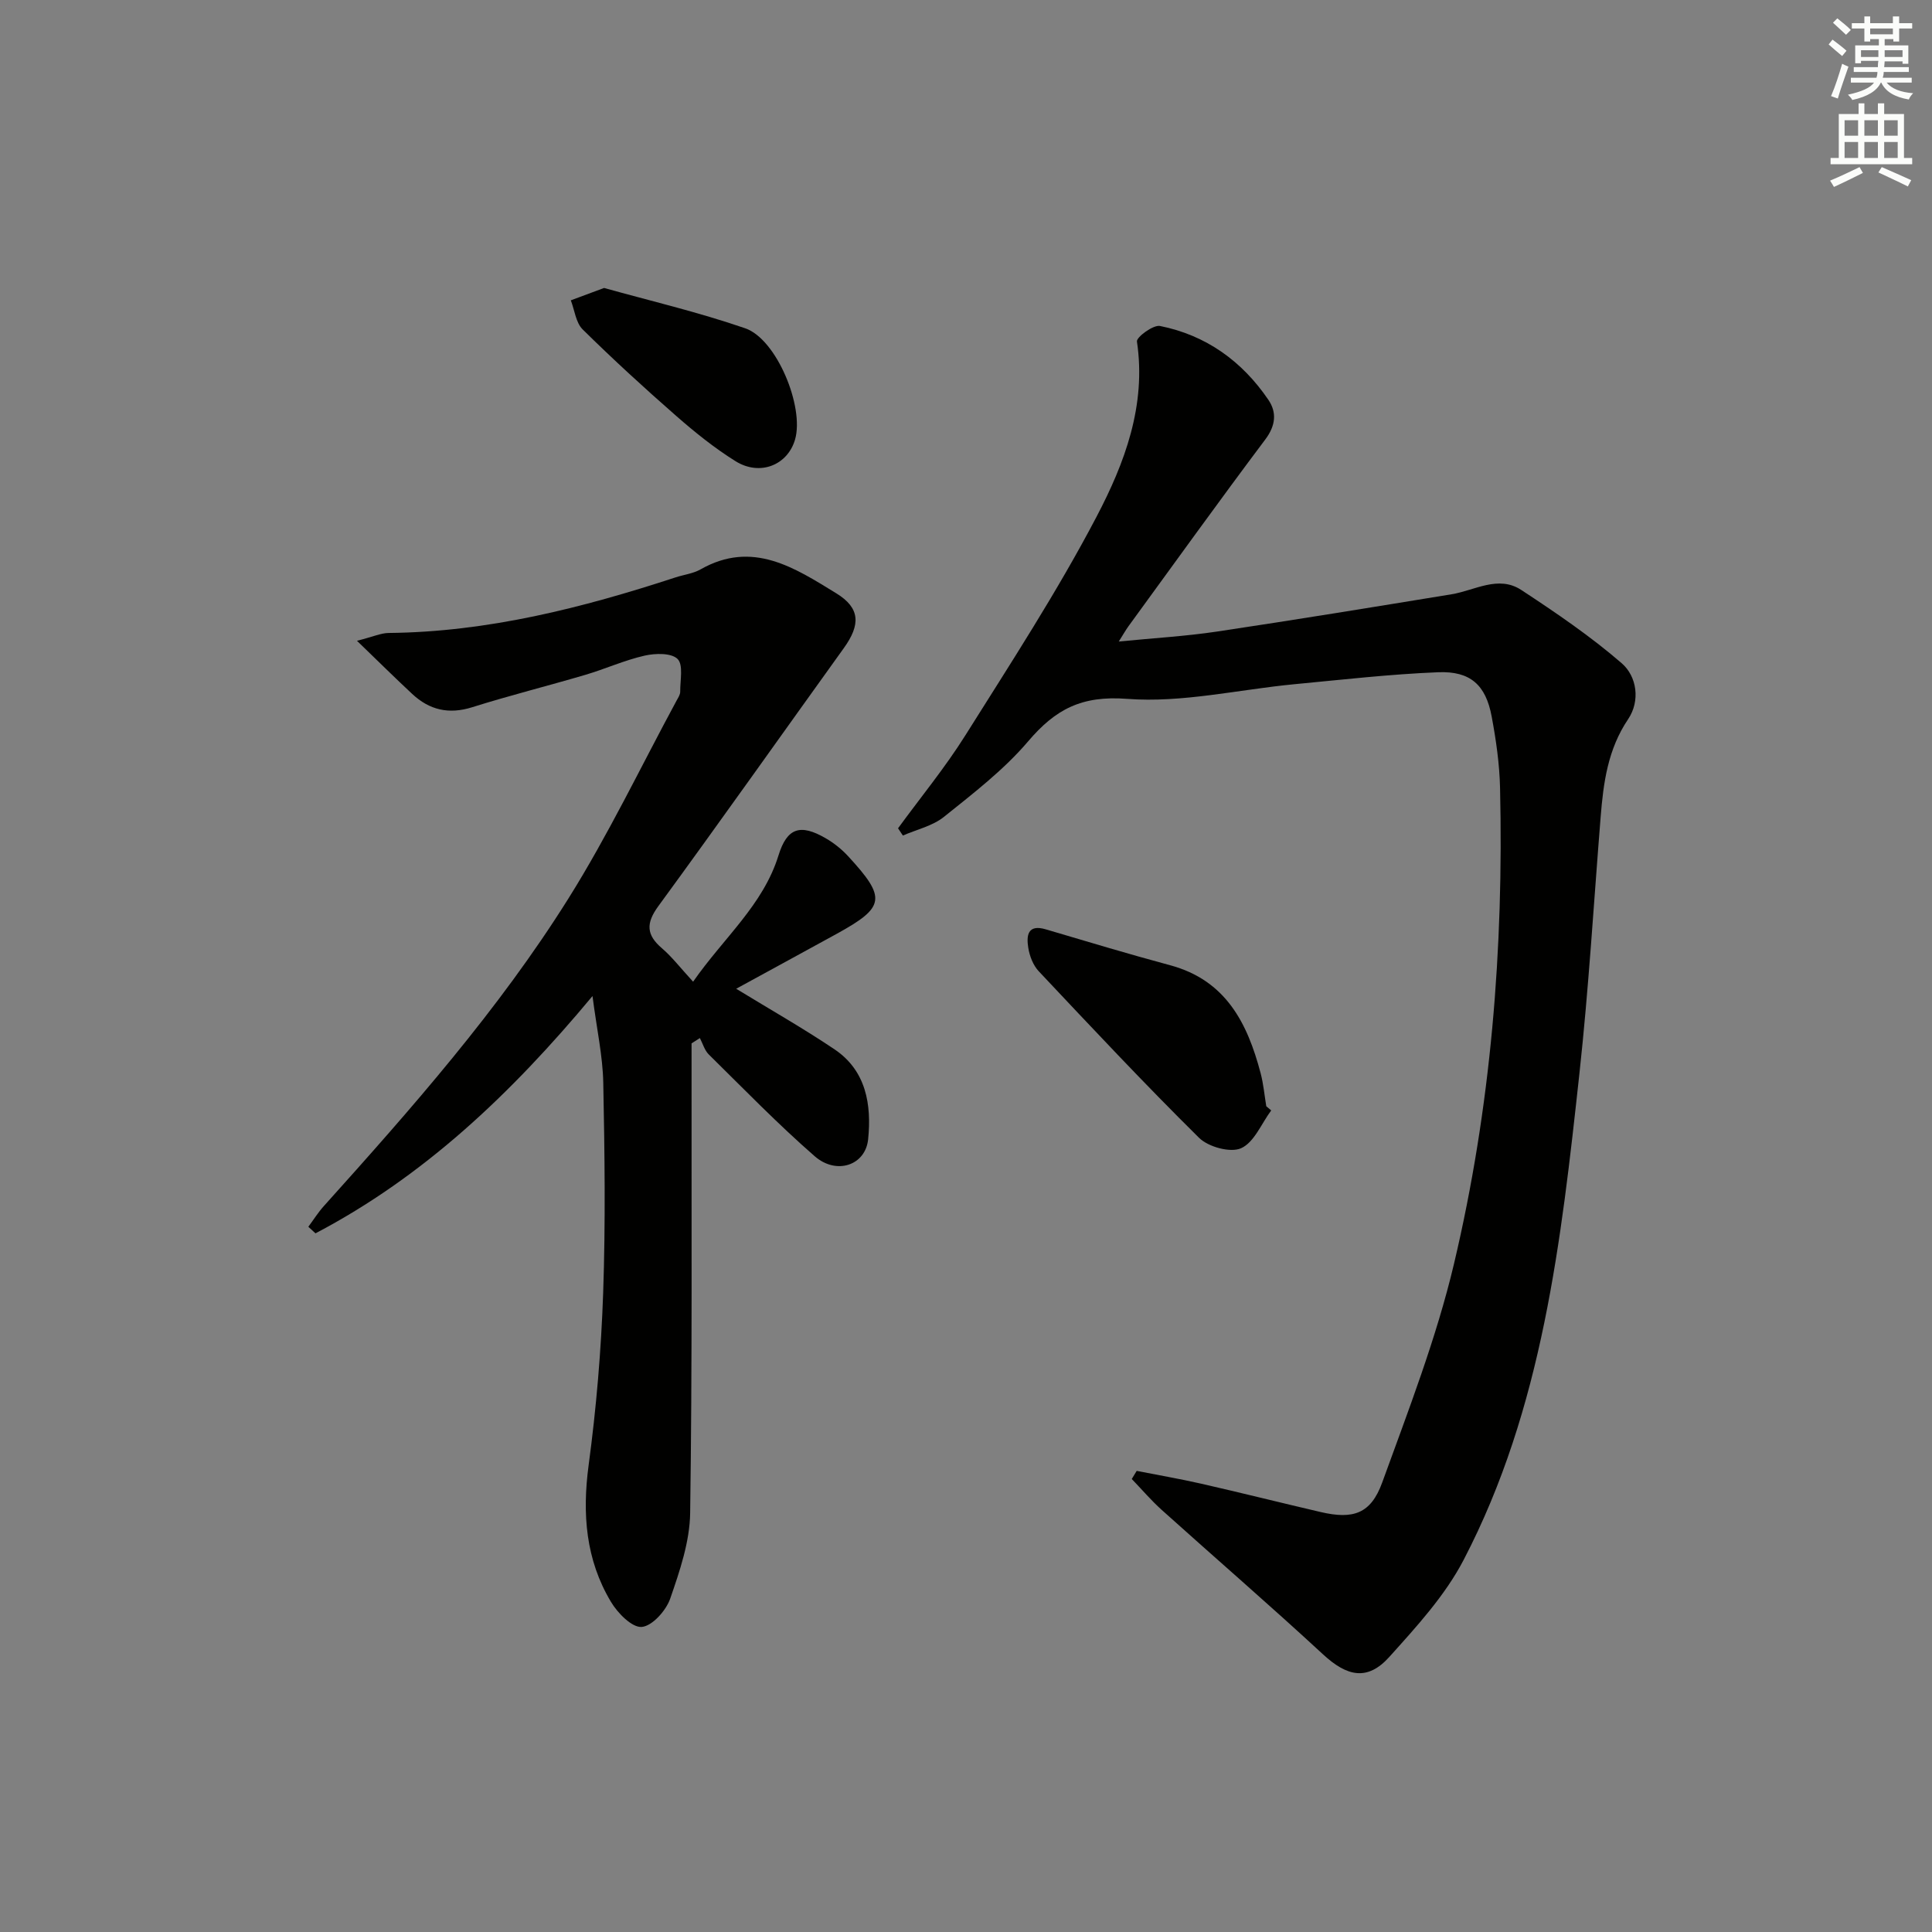 <svg enable-background="new 0 0 400 400" viewBox="0 0 400 400" xmlns="http://www.w3.org/2000/svg"><rect x="0" y="0" width="400" height="400" fill="#808080" stroke="none"/><g fill="#010100"><path d="m235.34 304.53c4.46.88 8.95 1.65 13.39 2.66 8.25 1.88 16.45 3.94 24.69 5.86 6.74 1.57 10.39.38 12.75-6.11 5.42-14.94 11.22-29.89 14.87-45.31 7.65-32.31 10.3-65.29 9.53-98.49-.11-4.96-.83-9.94-1.74-14.82-1.21-6.48-4.39-9.41-11.07-9.14-9.94.4-19.86 1.54-29.77 2.48-11.57 1.1-23.24 3.9-34.64 3.03-9.41-.72-14.83 2.15-20.48 8.79-5.02 5.9-11.34 10.75-17.43 15.64-2.35 1.89-5.65 2.62-8.51 3.87-.33-.5-.67-1-1-1.5 4.67-6.4 9.73-12.55 13.94-19.25 9.36-14.9 19-29.7 27.16-45.26 5.8-11.06 10.34-23.03 8.36-36.28-.13-.88 3.37-3.49 4.77-3.21 9.54 1.9 17.02 7.3 22.45 15.3 1.75 2.57 1.53 5.3-.64 8.19-9.59 12.77-18.91 25.75-28.32 38.66-.56.77-1.03 1.61-2.02 3.18 7.27-.72 13.81-1.09 20.25-2.05 16.24-2.43 32.44-5.08 48.64-7.73 4.82-.79 9.69-4.01 14.45-.89 7.17 4.71 14.32 9.57 20.78 15.16 3.18 2.75 3.87 7.82 1.34 11.58-4.22 6.26-5.13 13.18-5.7 20.33-1.42 17.72-2.47 35.49-4.4 53.16-3.77 34.51-7.59 69.15-23.96 100.58-3.84 7.38-9.75 13.82-15.38 20.08-4.51 5.02-8.73 4.1-13.73-.52-10.97-10.14-22.29-19.92-33.4-29.91-2.2-1.98-4.14-4.26-6.2-6.4.33-.56.67-1.12 1.02-1.68z"/><path d="m143.5 203.25c6.39-9.17 14.49-15.86 17.68-26.15 1.77-5.73 4.52-6.59 9.75-3.56 1.7.98 3.31 2.26 4.64 3.7 8.02 8.7 7.72 10.56-2.36 16.11-6.95 3.82-13.92 7.6-20.79 11.36 7.01 4.29 13.86 8.17 20.37 12.55 6.56 4.42 7.67 11.47 6.95 18.6-.54 5.41-6.55 7.46-11.06 3.53-7.63-6.65-14.7-13.95-21.93-21.07-.88-.87-1.25-2.26-1.85-3.4-.57.37-1.15.73-1.72 1.1v5.25c-.03 30.65.15 61.31-.29 91.96-.08 5.96-2.15 12.03-4.14 17.77-.86 2.47-3.72 5.66-5.89 5.84-2.01.16-4.98-2.86-6.36-5.18-5.24-8.74-5.98-18.24-4.63-28.32 1.59-11.83 2.6-23.78 3.01-35.7.5-14.48.31-28.99.02-43.48-.11-5.53-1.34-11.04-2.23-17.94-16.96 20.38-35.01 37.4-57.35 49.13-.49-.45-.98-.91-1.48-1.36 1.07-1.44 2.02-2.97 3.22-4.3 18.15-20.19 36.14-40.57 50.59-63.61 8.27-13.19 15.02-27.33 22.44-41.05.32-.58.75-1.22.74-1.83-.02-2.34.68-5.56-.55-6.77-1.29-1.27-4.61-1.19-6.81-.69-4.18.95-8.16 2.76-12.29 3.98-7.8 2.3-15.69 4.27-23.44 6.71-4.84 1.52-8.84.56-12.4-2.76-3.52-3.28-6.95-6.67-11.43-11 3.44-.88 4.98-1.6 6.53-1.62 20.51-.2 40.08-5.18 59.4-11.5 1.74-.57 3.66-.79 5.21-1.67 10.75-6.11 19.48-.32 28.08 4.95 4.99 3.06 5.07 6.49 1.57 11.36-12.8 17.8-25.46 35.72-38.4 53.42-2.6 3.56-2.49 5.95.76 8.73 2.08 1.78 3.79 4.03 6.44 6.91z"/><path d="m263.19 229.9c-2.03 2.73-3.53 6.62-6.24 7.83-2.21.99-6.79-.27-8.7-2.16-11.34-11.21-22.25-22.86-33.18-34.47-1.17-1.24-1.91-3.17-2.18-4.89-.39-2.45-.18-4.93 3.63-3.8 8.56 2.53 17.11 5.11 25.73 7.43 11.54 3.1 16.02 11.98 18.75 22.36.59 2.23.79 4.56 1.17 6.84.34.28.68.57 1.02.86z"/><path d="m125.07 59.62c9.33 2.61 19.45 4.98 29.22 8.35 6.54 2.26 12.26 16.31 10.32 23.02-1.54 5.32-7.28 7.65-12.35 4.48-4.34-2.71-8.39-5.97-12.25-9.35-6.62-5.79-13.11-11.74-19.37-17.91-1.42-1.4-1.67-3.99-2.46-6.03 1.9-.71 3.81-1.42 6.89-2.56z"/></g><path d="m378.6 9.2.8-1c.9.7 1.9 1.4 2.9 2.3l-.9 1.1c-1.1-.9-2-1.7-2.8-2.4zm.5 10.7c.9-2.1 1.6-4.3 2.3-6.7.4.2.8.4 1.3.6-.7 2.1-1.5 4.2-2.2 6.6zm.4-15.2.9-.9c1 .8 2 1.6 2.8 2.4l-1 1c-1-.9-1.9-1.8-2.7-2.5zm12.5-1.3h1.2v1.4h2.7v1.1h-2.7v2.7h-1.2v-.5h-1.8v1.3h4.9v3.8h-1.2v-.5h-3.7c0 .4-.1.9-.1 1.2h5.1v1h-5.2c0 .5-.1.9-.2 1.2h6v1h-5.2c1.1 1.3 2.9 2 5.5 2.2-.4.4-.7.8-.9 1.3-2.9-.5-4.8-1.6-5.7-3.5h-.1c-.8 1.7-2.7 2.9-5.9 3.6-.2-.4-.6-.8-.9-1.1 2.8-.6 4.6-1.4 5.4-2.5h-4.8v-1h5.3c.1-.3.2-.7.2-1.2h-4.9v-1h5c0-.4 0-.8.1-1.3h-3.6v.5h-1.2v-3.7h4.9v-1.3h-1.8v.5h-1.2v-2.7h-2.6v-1.1h2.6v-1.4h1.2v1.4h4.7v-1.4zm-6.7 8.4h3.6c0-.4 0-.9 0-1.4h-3.6zm1.9-4.7h4.7v-1.2h-4.7zm6.7 3.3h-3.7v1.4h3.7z" fill="#fbfcfa"/><path d="m384.7 21.4h1.3v2.2h2.8v-2.2h1.3v2.2h4.1v9.1h1.7v1.3h-16.9v-1.3h1.7v-9.1h4.1v-2.2zm.3 13.2.7 1.2c-1.8.9-3.8 1.9-6 2.9-.2-.4-.5-.8-.8-1.3 2.4-1 4.4-2 6.1-2.8zm-3.1-6.5h2.8v-3.2h-2.8zm0 4.6h2.8v-3.3h-2.8zm4.1-4.6h2.8v-3.2h-2.8zm0 4.6h2.8v-3.3h-2.8v3.2zm3.6 1.9c2.1.9 4.1 1.8 6.1 2.7l-.7 1.3c-2.2-1.1-4.2-2-6.1-2.9zm3.3-9.7h-2.8v3.2h2.8zm-2.8 7.8h2.8v-3.3h-2.8z" fill="#fbfcfa"/></svg>